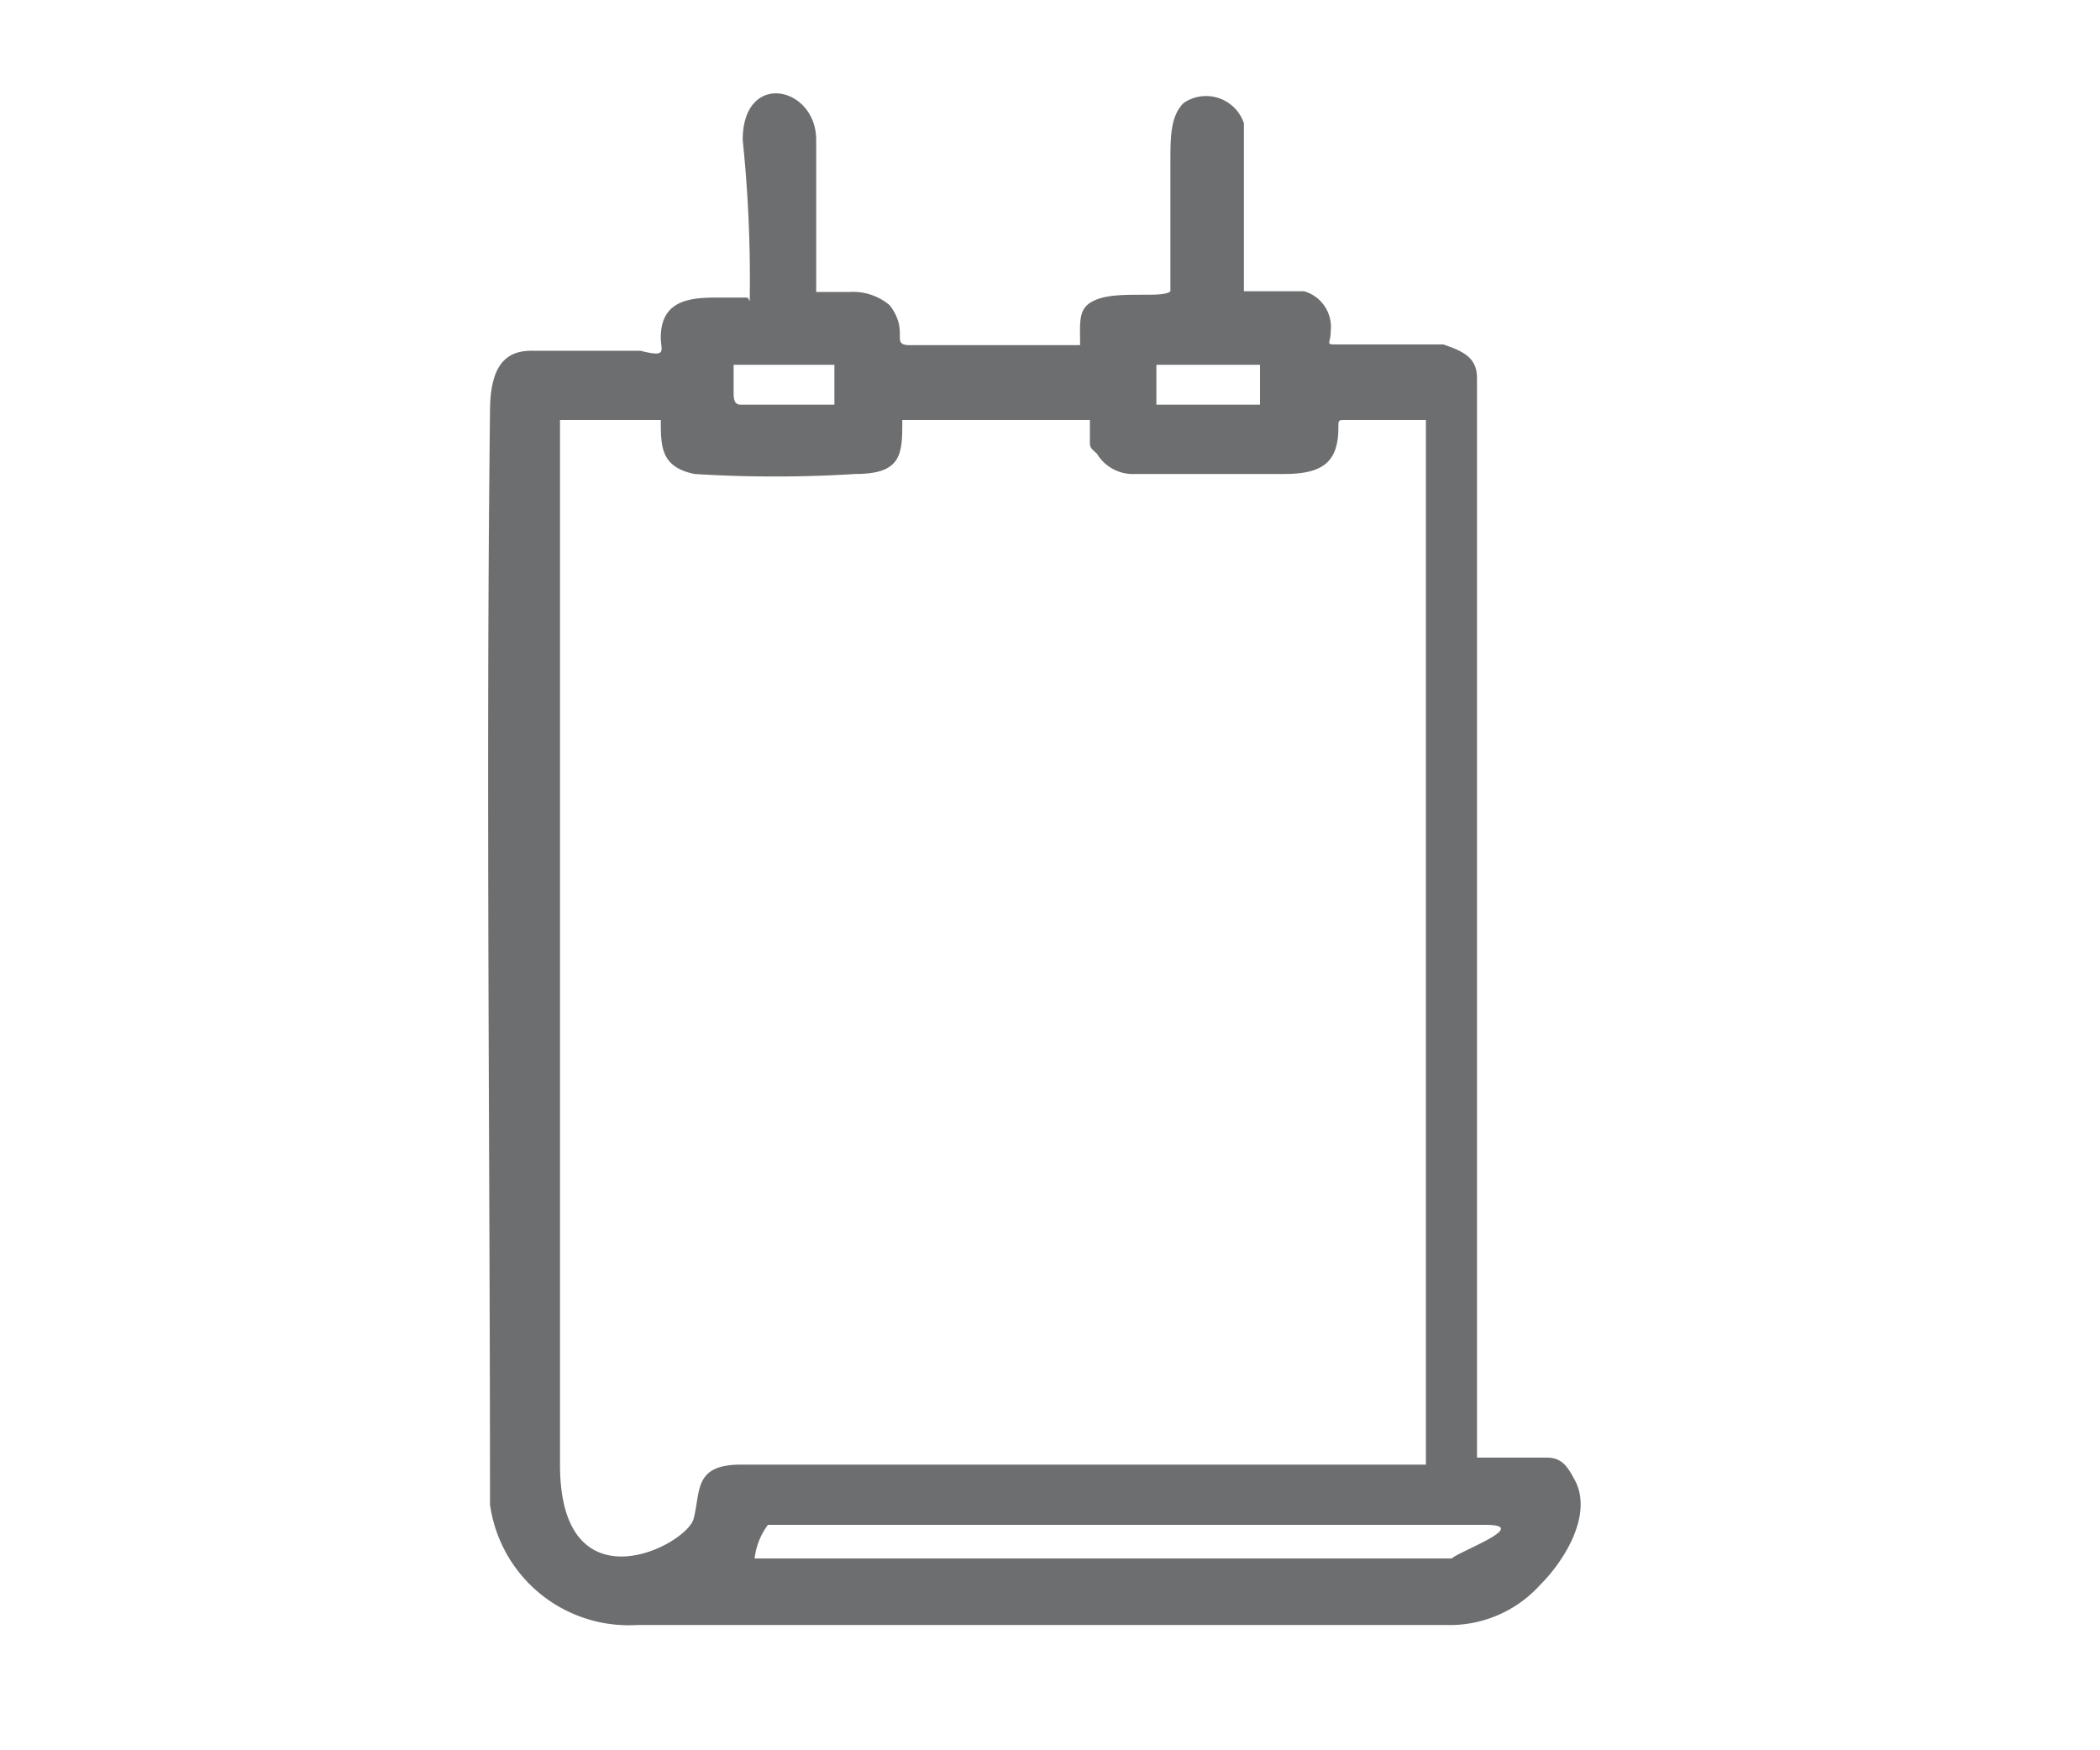 <svg id="Layer_1" data-name="Layer 1" xmlns="http://www.w3.org/2000/svg" viewBox="0 0 30 25"><defs><style>.cls-1{fill:#6d6e70;}</style></defs><title>Artboard 1</title><path class="cls-1" d="M10.68,4.25H10.3c-.38,0-.86,0-.86.57,0,.19.1.29-.29.19H7.62C7.23,5,7,5.21,7,5.88,6.94,11,7,16.42,7,21.49a2,2,0,0,0,2.11,1.72H20.64A1.74,1.74,0,0,0,22,22.64c.38-.38.77-1.05.48-1.53-.1-.19-.19-.29-.38-.29h-1V5.4c0-.29-.19-.38-.48-.48H19.11c-.19,0-.1,0-.1-.19a.53.53,0,0,0-.38-.57h-.86V1.76a.57.57,0,0,0-.86-.29c-.19.19-.19.48-.19.86V4.16c-.1.1-.67,0-1,.1s-.29.29-.29.67H13c-.29,0,0-.19-.29-.57a.81.81,0,0,0-.57-.19h-.48V2c0-.77-1.05-1-1.05,0a19.24,19.24,0,0,1,.1,2.3Zm-.1,16.67c-.67,0-.57.38-.67.77S8,23,8,20.92V6H9.44c0,.38,0,.67.48.77a18.39,18.39,0,0,0,2.3,0c.67,0,.67-.29.67-.77h2.68v.29c0,.1,0,.1.1.19a.6.6,0,0,0,.48.29h2.2c.57,0,.77-.19.77-.67,0-.1,0-.1.1-.1h1.15V20.92H10.58Zm-.1-15.33V5.21h1.44v.57H10.58c-.1,0-.1-.1-.1-.19Zm6-.38H18v.57H16.52V5.21ZM10.78,22.26a1,1,0,0,1,.19-.48H21.22c.67,0-.38.38-.48.48Z"/></svg>